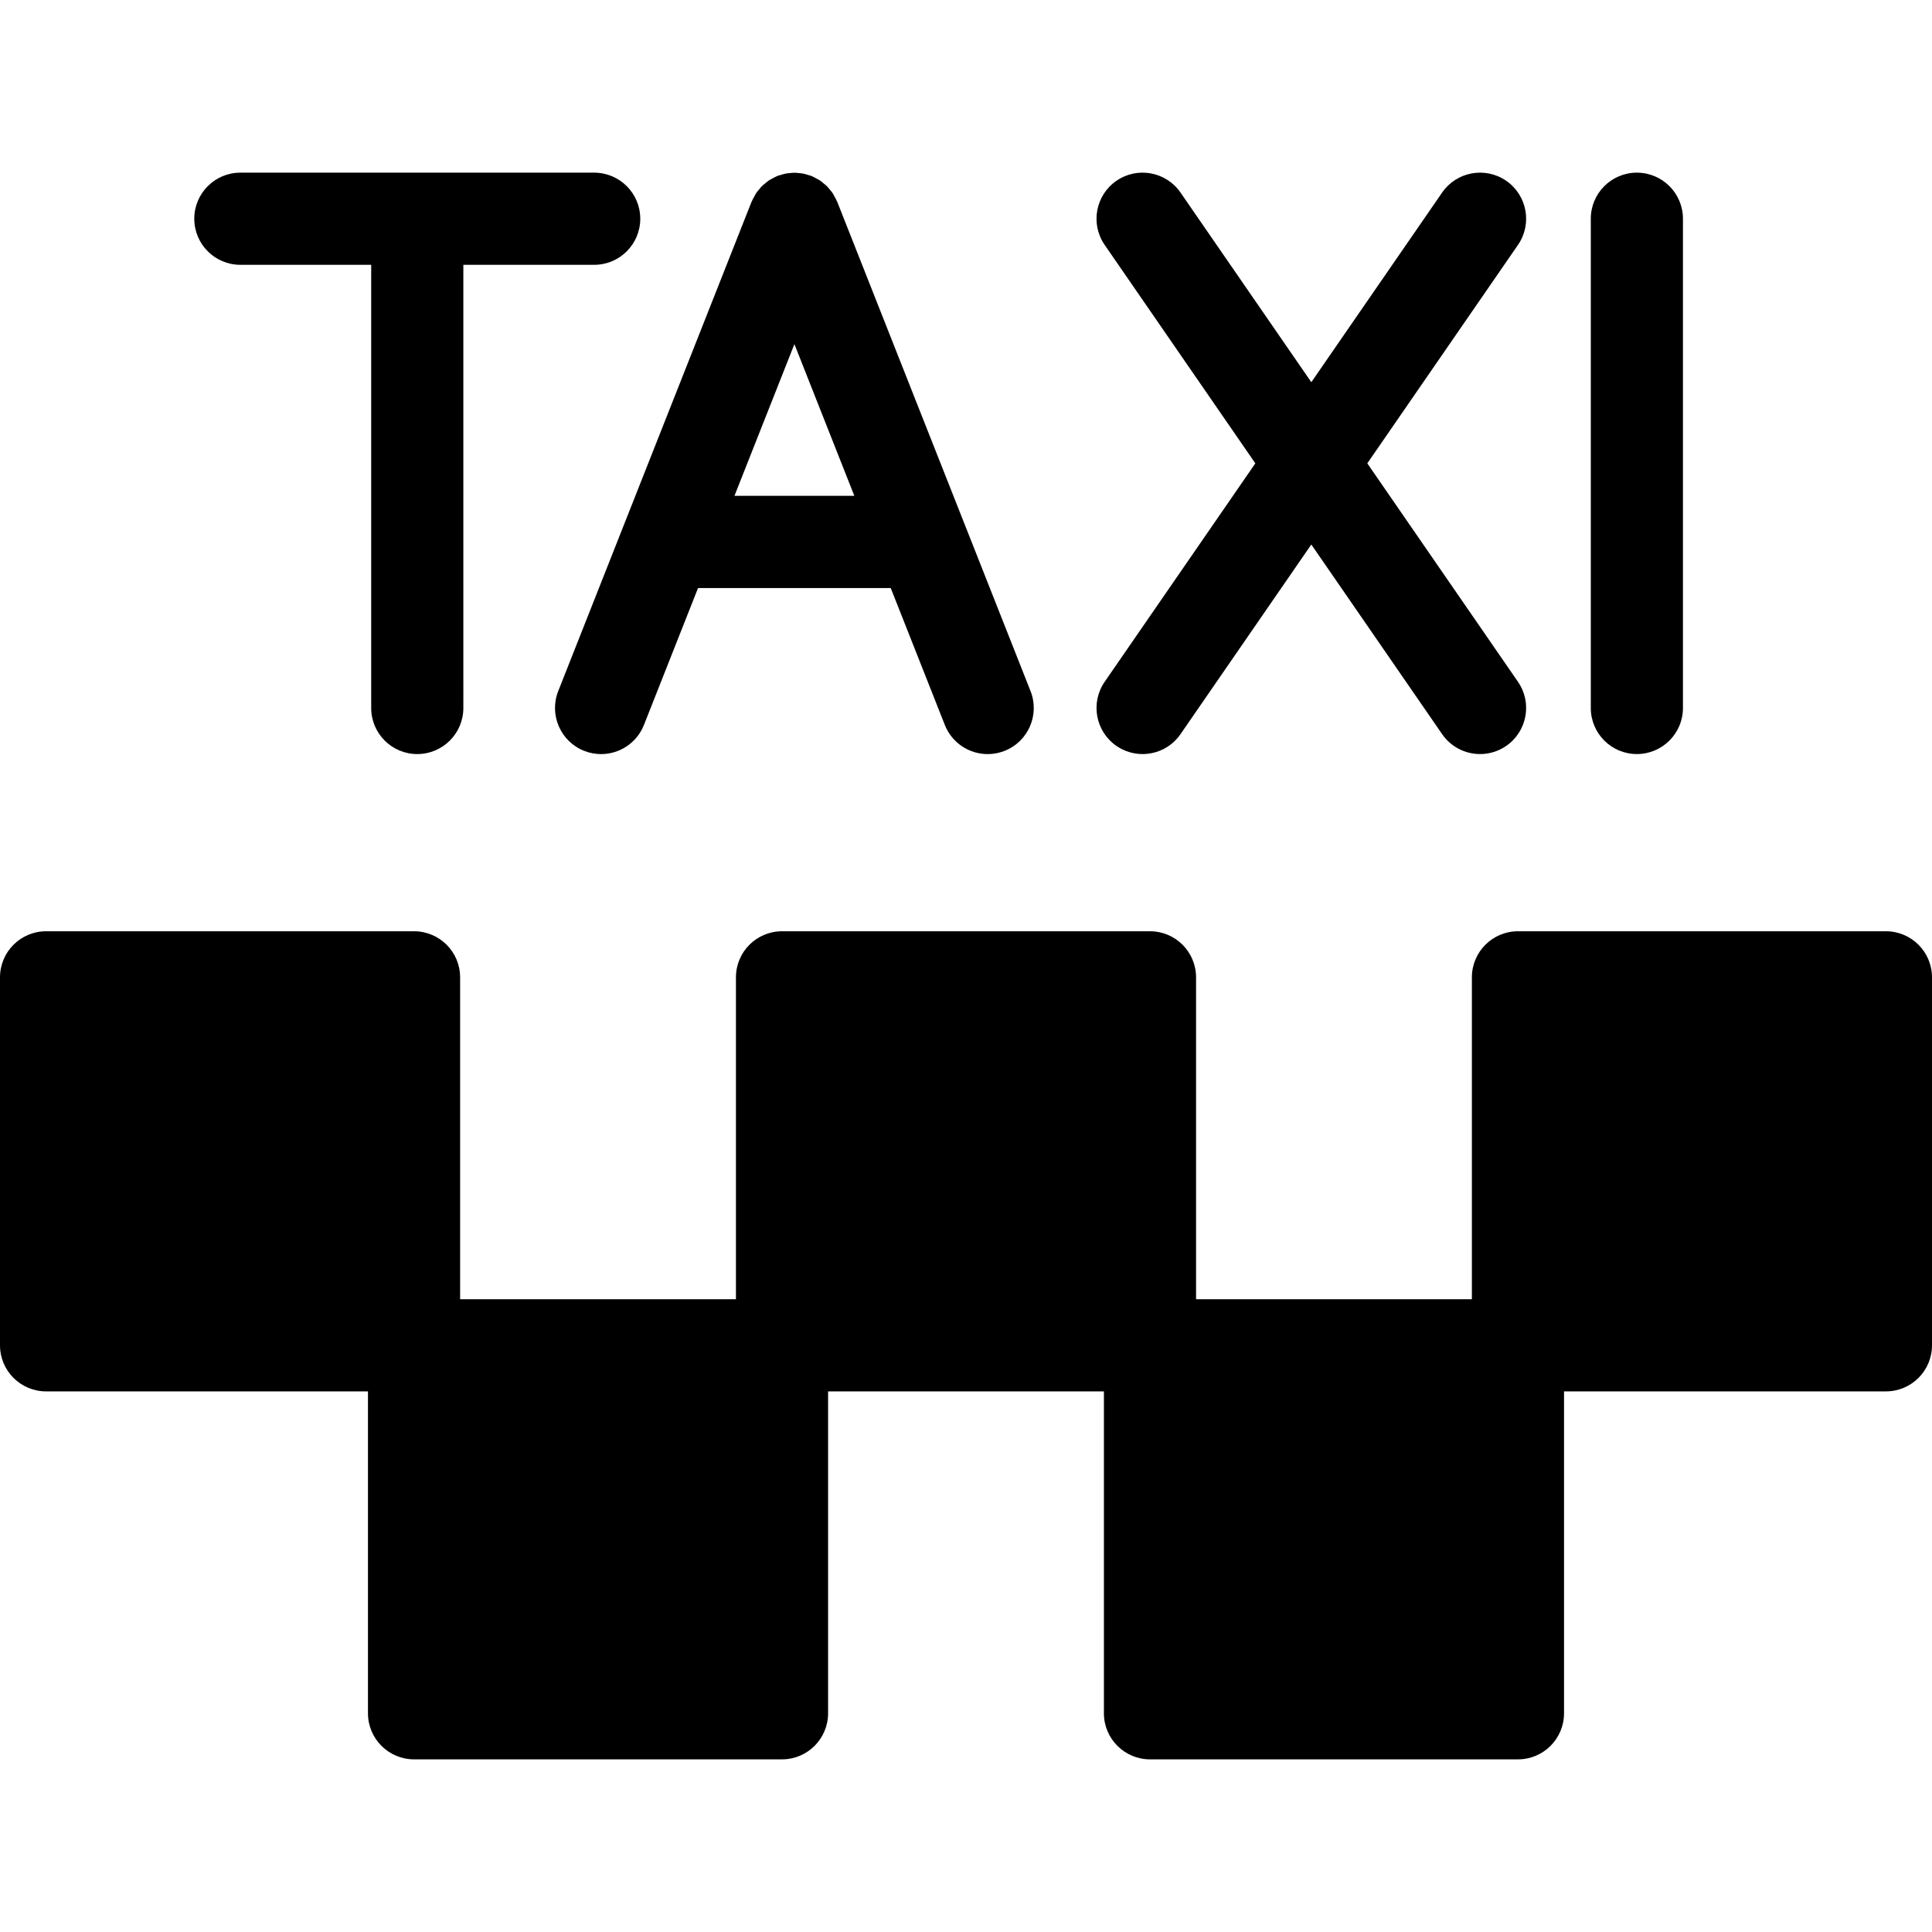 <?xml version="1.0" encoding="iso-8859-1"?>
<!-- Generator: Adobe Illustrator 18.1.1, SVG Export Plug-In . SVG Version: 6.00 Build 0)  -->
<svg version="1.1" id="Capa_1" xmlns="http://www.w3.org/2000/svg" xmlns:xlink="http://www.w3.org/1999/xlink" x="0px" y="0px"
	 viewBox="0 0 612 612" style="enable-background:new 0 0 612 612;" xml:space="preserve">
<g>
	<path d="M612,309.593v116.561c0,8.06-6.536,14.596-14.596,14.596H495.439v101.965c0,8.06-6.536,14.596-14.596,14.596H364.282
		c-8.06,0-14.596-6.536-14.596-14.596V440.75h-87.373v101.965c0,8.06-6.536,14.596-14.596,14.596H131.157
		c-8.06,0-14.596-6.536-14.596-14.596V440.75H14.596C6.536,440.75,0,434.214,0,426.155V309.593c0-8.06,6.536-14.596,14.596-14.596
		h116.561c8.06,0,14.596,6.536,14.596,14.596v101.965h87.37V309.593c0-8.06,6.536-14.596,14.596-14.596h116.561
		c8.06,0,14.596,6.536,14.596,14.596v101.965h87.37V309.593c0-8.06,6.536-14.596,14.596-14.596h116.561
		C605.464,294.998,612,301.534,612,309.593z M76.137,83.886h41.446V224.27c0,8.06,6.536,14.596,14.596,14.596
		c8.06,0,14.596-6.536,14.596-14.596V83.886h41.446c8.06,0,14.596-6.536,14.596-14.596s-6.536-14.596-14.596-14.596H76.137
		c-8.06,0-14.596,6.536-14.596,14.596S68.074,83.886,76.137,83.886z M239.53,61.169c0.286-0.426,0.636-0.806,0.966-1.2
		c0.277-0.33,0.525-0.686,0.826-0.987c0.342-0.342,0.741-0.628,1.118-0.937c0.356-0.289,0.689-0.604,1.068-0.861
		c0.359-0.239,0.762-0.423,1.144-0.633c0.464-0.254,0.917-0.523,1.404-0.724c0.079-0.032,0.143-0.082,0.219-0.114
		c0.336-0.131,0.683-0.184,1.022-0.289c0.502-0.158,0.995-0.324,1.512-0.426c0.467-0.093,0.931-0.123,1.398-0.169
		c0.476-0.047,0.949-0.108,1.43-0.108c0.496,0,0.978,0.061,1.468,0.111c0.455,0.047,0.905,0.076,1.357,0.166
		c0.537,0.105,1.048,0.28,1.568,0.444c0.324,0.102,0.651,0.149,0.972,0.274c0.076,0.029,0.134,0.079,0.21,0.108
		c0.517,0.213,0.995,0.496,1.483,0.768c0.356,0.199,0.733,0.365,1.065,0.59c0.409,0.271,0.768,0.607,1.147,0.922
		c0.35,0.292,0.727,0.555,1.045,0.876c0.315,0.315,0.575,0.686,0.864,1.03c0.318,0.382,0.657,0.747,0.934,1.159
		c0.222,0.333,0.391,0.709,0.587,1.065c0.271,0.487,0.552,0.969,0.768,1.486c0.032,0.073,0.079,0.134,0.108,0.21l61.232,154.98
		c2.963,7.496-0.715,15.976-8.212,18.939c-1.76,0.695-3.576,1.025-5.36,1.025c-5.815,0-11.312-3.5-13.58-9.236l-17.135-43.37
		h-61.039l-17.135,43.37c-2.265,5.736-7.765,9.236-13.58,9.236c-1.784,0-3.599-0.33-5.36-1.025
		c-7.496-2.963-11.174-11.44-8.212-18.939l61.232-154.98c0.029-0.076,0.079-0.134,0.108-0.21c0.216-0.52,0.499-1.004,0.774-1.495
		C239.144,61.87,239.308,61.499,239.53,61.169z M270.63,157.069l-18.986-48.058l-18.989,48.058H270.63z M353.653,236.282
		c2.531,1.746,5.415,2.583,8.273,2.583c4.636,0,9.195-2.204,12.027-6.311l41.434-60.07l41.434,60.07
		c2.832,4.107,7.391,6.311,12.027,6.311c2.858,0,5.745-0.838,8.276-2.583c6.635-4.577,8.305-13.667,3.728-20.303l-47.731-69.201
		l47.731-69.204c4.577-6.635,2.907-15.725-3.728-20.303c-6.635-4.577-15.725-2.907-20.303,3.728l-41.434,60.07L373.953,61
		c-4.577-6.635-13.664-8.308-20.303-3.728c-6.635,4.577-8.305,13.667-3.728,20.303l47.731,69.204l-47.731,69.201
		C345.351,222.618,347.018,231.705,353.653,236.282z M518.512,238.863c8.06,0,14.596-6.536,14.596-14.596V69.29
		c0-8.06-6.536-14.596-14.596-14.596s-14.596,6.536-14.596,14.596v154.98C503.916,232.33,510.452,238.863,518.512,238.863z"/>
</g>
<g>
</g>
<g>
</g>
<g>
</g>
<g>
</g>
<g>
</g>
<g>
</g>
<g>
</g>
<g>
</g>
<g>
</g>
<g>
</g>
<g>
</g>
<g>
</g>
<g>
</g>
<g>
</g>
<g>
</g>
</svg>

